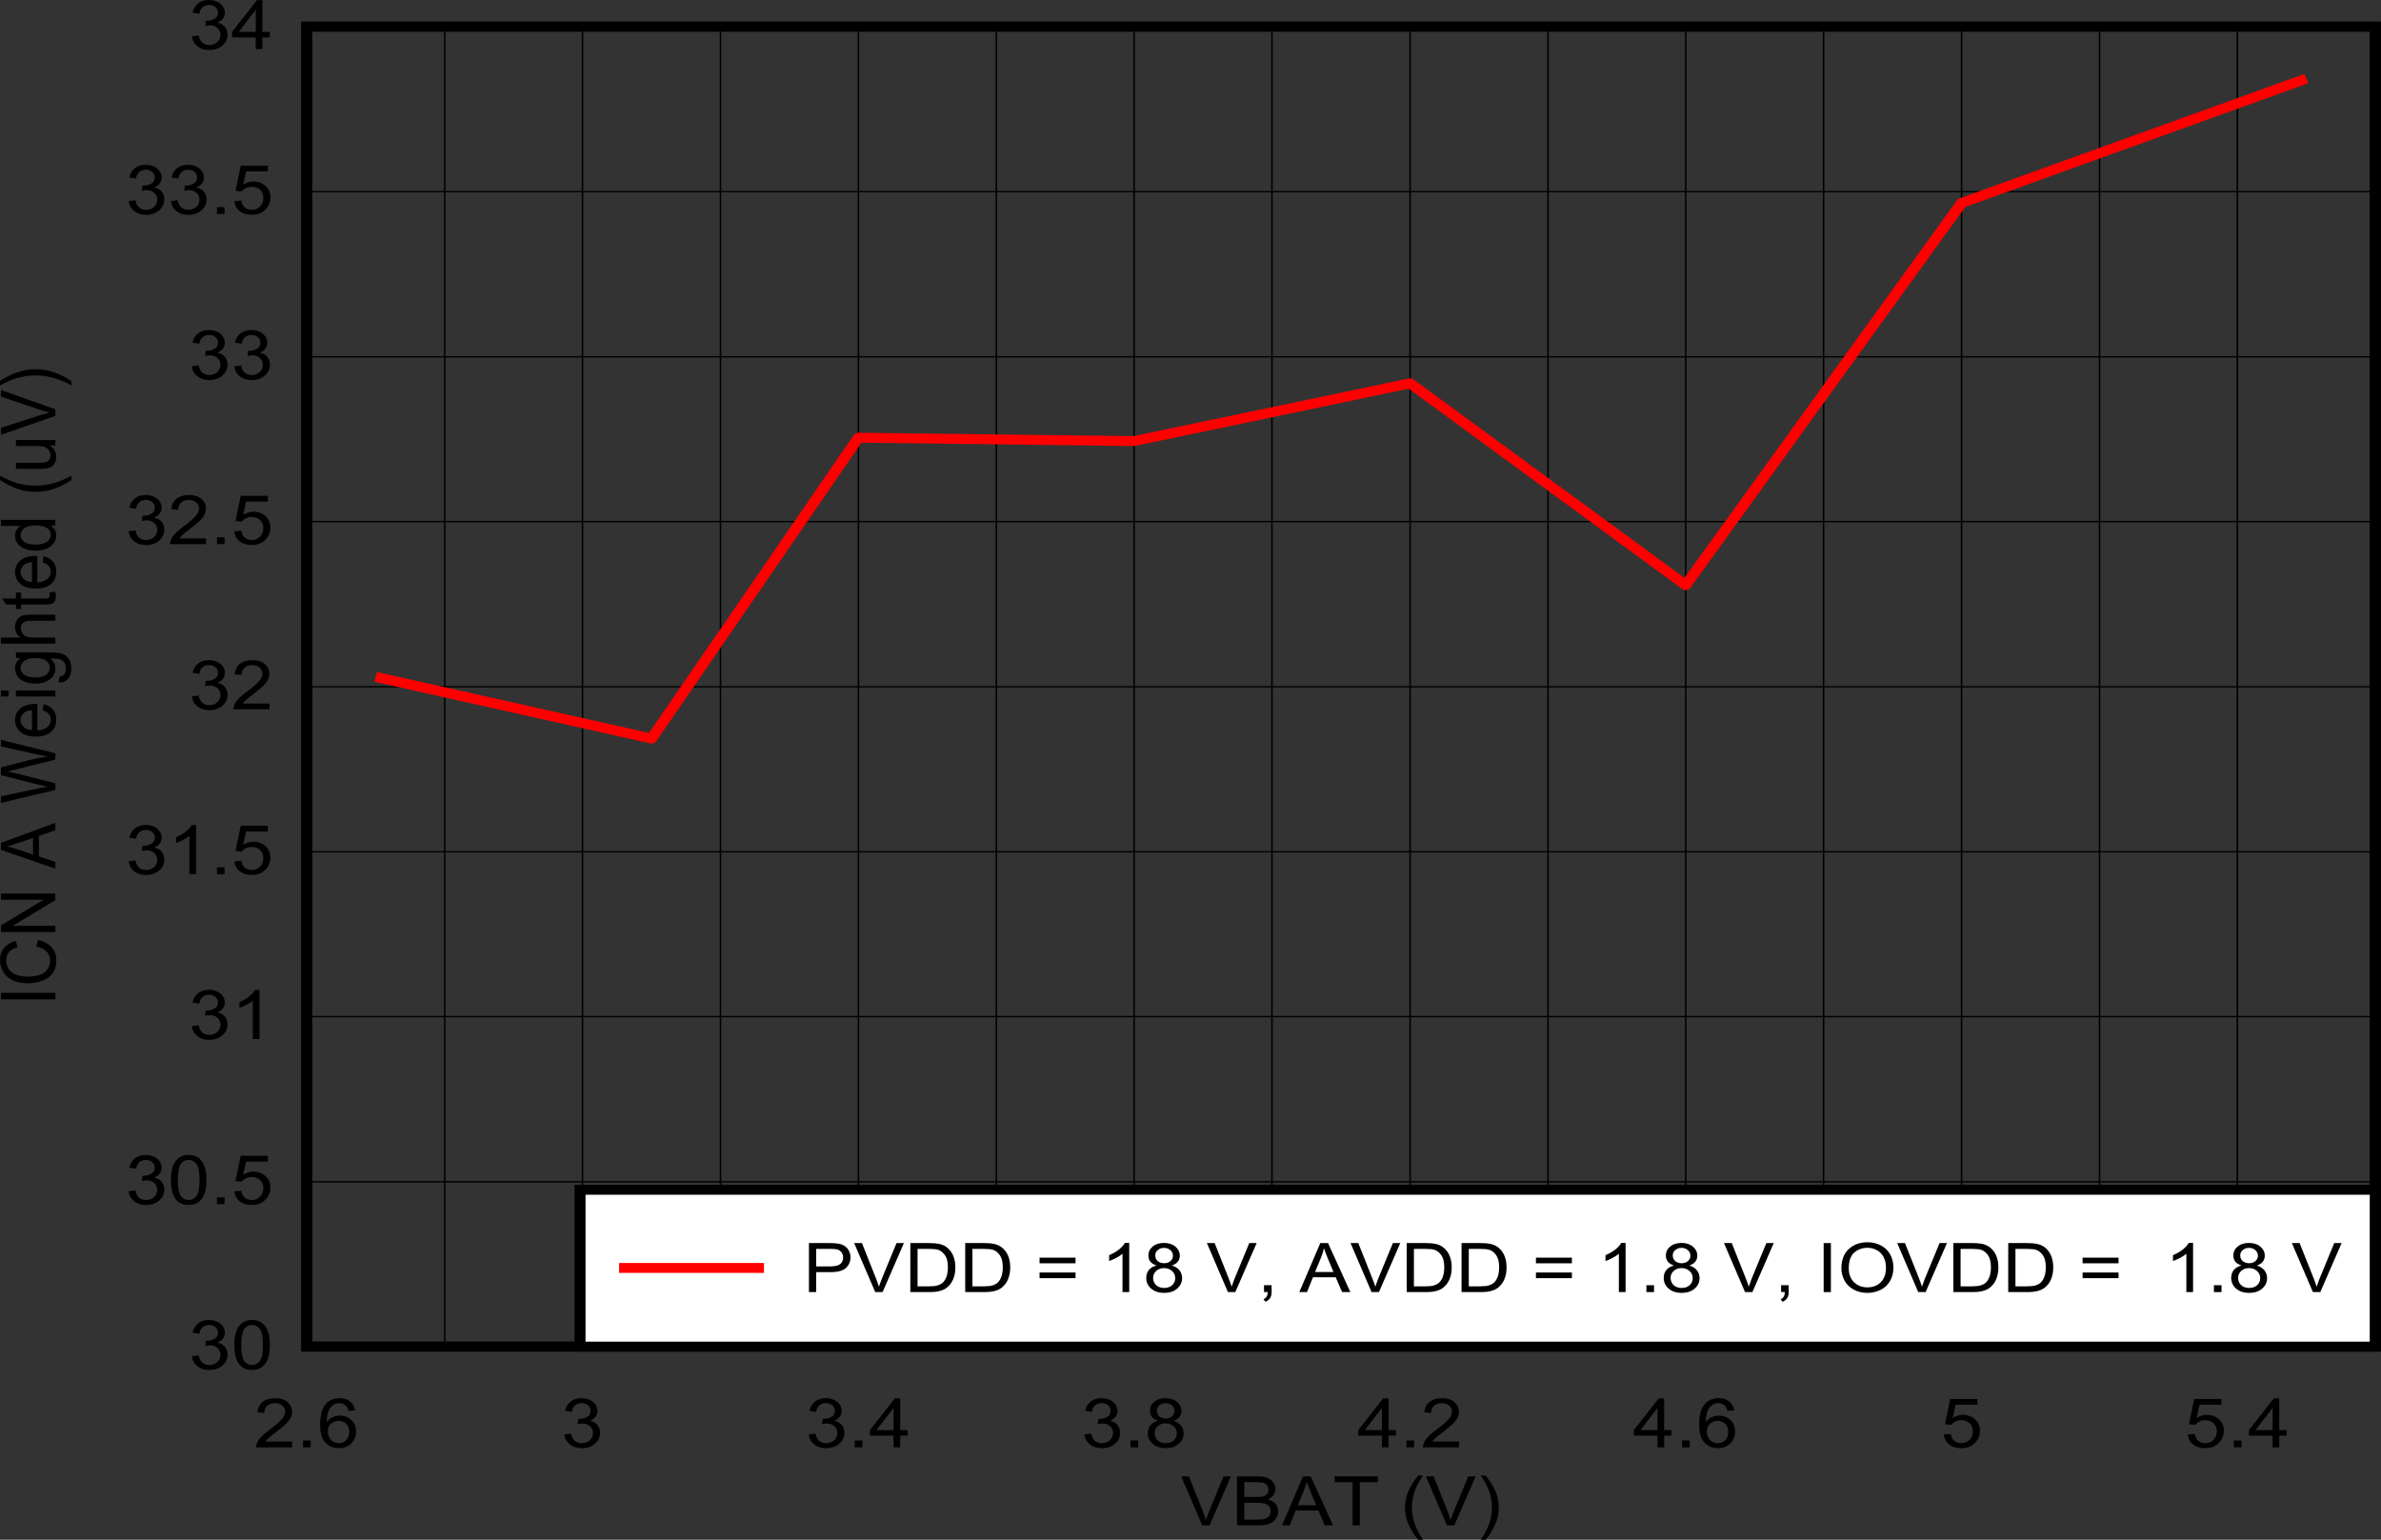 ﻿<?xml version="1.0" encoding="utf-8" standalone="no"?>
<svg xmlns:dc="http://purl.org/dc/elements/1.1/" xmlns:cc="http://creativecommons.org/ns#" xmlns:rdf="http://www.w3.org/1999/02/22-rdf-syntax-ns#" xmlns:svg="http://www.w3.org/2000/svg" xmlns="http://www.w3.org/2000/svg" xmlns:xlink="http://www.w3.org/1999/xlink" xmlns:sodipodi="http://sodipodi.sourceforge.net/DTD/sodipodi-0.dtd" xmlns:inkscape="http://www.inkscape.org/namespaces/inkscape" sodipodi:docname="D041-PV39-8-ClassD-A-weighted-ICNvsVBAT-PWR1-slose75.pdf" id="svg459" version="1.2" viewBox="0 0 504.004 325.937" height="325.937pt" width="504.004pt">
  <rect x="0" y="0" width="504.004" height="325.937" fill="#333333" stroke="none"/>
  <sodipodi:namedview id="namedview461" inkscape:window-height="480" inkscape:window-width="640" inkscape:pageshadow="2" inkscape:pageopacity="0" guidetolerance="10" gridtolerance="10" objecttolerance="10" borderopacity="1" bordercolor="#666666" pagecolor="#ffffff" />
  <defs id="defs124">
    <g id="g122">
      <symbol id="glyph0-0" overflow="visible">
        <path inkscape:connector-curvature="0" id="path2" d="M 2.016,0 V -9.047 H 10.062 V 0 Z m 0.25,-0.219 H 9.812 V -8.828 H 2.266 Z m 0,0" style="stroke:none" />
      </symbol>
      <symbol id="glyph0-1" overflow="visible">
        <path inkscape:connector-curvature="0" id="path5" d="M 4.531,0 0.078,-10.375 H 1.719 l 3,7.531 c 0.238,0.605 0.438,1.176 0.594,1.703 0.184,-0.559 0.395,-1.129 0.625,-1.703 L 9.047,-10.375 h 1.562 L 6.094,0 Z m 0,0" style="stroke:none" />
      </symbol>
      <symbol id="glyph0-2" overflow="visible">
        <path inkscape:connector-curvature="0" id="path8" d="M 1.172,0 V -10.375 H 5.5 c 0.883,0 1.594,0.113 2.125,0.328 0.527,0.211 0.941,0.535 1.234,0.969 0.301,0.43 0.453,0.883 0.453,1.359 0,0.449 -0.137,0.871 -0.406,1.266 -0.262,0.387 -0.664,0.699 -1.203,0.938 C 8.398,-5.328 8.938,-5.008 9.312,-4.562 9.684,-4.125 9.875,-3.602 9.875,-3 c 0,0.48 -0.117,0.93 -0.344,1.344 C 9.301,-1.238 9.02,-0.914 8.688,-0.688 8.352,-0.457 7.93,-0.285 7.422,-0.172 6.922,-0.055 6.305,0 5.578,0 Z m 1.531,-6.016 H 5.188 c 0.676,0 1.16,-0.035 1.453,-0.109 0.395,-0.102 0.688,-0.273 0.875,-0.516 0.195,-0.246 0.297,-0.551 0.297,-0.906 0,-0.34 -0.098,-0.645 -0.281,-0.906 C 7.352,-8.723 7.09,-8.906 6.75,-9 6.414,-9.09 5.832,-9.141 5,-9.141 H 2.703 Z m 0,4.797 h 2.875 c 0.488,0 0.832,-0.016 1.031,-0.047 0.352,-0.059 0.645,-0.156 0.875,-0.281 C 7.723,-1.68 7.914,-1.875 8.062,-2.125 8.215,-2.383 8.297,-2.676 8.297,-3 8.297,-3.383 8.184,-3.719 7.969,-4 7.75,-4.289 7.441,-4.492 7.047,-4.609 6.66,-4.723 6.102,-4.781 5.375,-4.781 H 2.703 Z m 0,0" style="stroke:none" />
      </symbol>
      <symbol id="glyph0-3" overflow="visible">
        <path inkscape:connector-curvature="0" id="path11" d="m -0.031,0 4.438,-10.375 H 6.047 L 10.766,0 h -1.75 l -1.344,-3.141 h -4.812 L 1.594,0 Z m 3.328,-4.25 h 3.906 L 6,-7.125 C 5.633,-7.996 5.363,-8.719 5.188,-9.281 5.039,-8.613 4.832,-7.949 4.562,-7.297 Z m 0,0" style="stroke:none" />
      </symbol>
      <symbol id="glyph0-4" overflow="visible">
        <path inkscape:connector-curvature="0" id="path14" d="M 4.172,0 V -9.141 H 0.375 V -10.375 h 9.141 v 1.234 h -3.812 V 0 Z m 0,0" style="stroke:none" />
      </symbol>
      <symbol id="glyph0-5" overflow="visible">
        <path inkscape:connector-curvature="0" id="path17" d="" style="stroke:none" />
      </symbol>
      <symbol id="glyph0-6" overflow="visible">
        <path inkscape:connector-curvature="0" id="path20" d="M 3.766,3.047 C 2.984,2.16 2.32,1.121 1.781,-0.062 1.238,-1.246 0.969,-2.477 0.969,-3.75 c 0,-1.121 0.203,-2.203 0.609,-3.234 0.465,-1.184 1.195,-2.375 2.188,-3.562 H 4.781 c -0.637,0.98 -1.059,1.684 -1.266,2.109 -0.312,0.648 -0.566,1.324 -0.75,2.031 -0.23,0.887 -0.344,1.773 -0.344,2.656 0,2.273 0.785,4.535 2.359,6.797 z m 0,0" style="stroke:none" />
      </symbol>
      <symbol id="glyph0-7" overflow="visible">
        <path inkscape:connector-curvature="0" id="path23" d="M 1.984,3.047 H 0.969 C 2.539,0.785 3.328,-1.477 3.328,-3.75 c 0,-0.883 -0.117,-1.766 -0.344,-2.641 -0.18,-0.707 -0.43,-1.383 -0.75,-2.031 -0.199,-0.426 -0.621,-1.133 -1.266,-2.125 h 1.016 c 0.988,1.188 1.719,2.379 2.188,3.562 0.402,1.031 0.609,2.113 0.609,3.234 0,1.273 -0.273,2.504 -0.812,3.688 C 3.426,1.121 2.762,2.16 1.984,3.047 Z m 0,0" style="stroke:none" />
      </symbol>
      <symbol id="glyph0-8" overflow="visible">
        <path inkscape:connector-curvature="0" id="path26" d="M 8.109,-1.219 V 0 h -7.625 C 0.473,-0.301 0.531,-0.598 0.656,-0.891 0.84,-1.348 1.148,-1.801 1.578,-2.25 2.004,-2.707 2.625,-3.234 3.438,-3.828 4.684,-4.754 5.531,-5.488 5.969,-6.031 6.402,-6.57 6.625,-7.082 6.625,-7.562 c 0,-0.496 -0.199,-0.922 -0.594,-1.266 -0.398,-0.352 -0.918,-0.531 -1.562,-0.531 -0.688,0 -1.238,0.191 -1.641,0.562 -0.406,0.367 -0.617,0.871 -0.625,1.516 L 0.75,-7.406 c 0.102,-0.977 0.477,-1.723 1.125,-2.234 0.652,-0.508 1.531,-0.766 2.625,-0.766 1.102,0 1.977,0.277 2.625,0.828 0.645,0.555 0.969,1.238 0.969,2.047 0,0.418 -0.102,0.832 -0.297,1.234 -0.188,0.398 -0.504,0.82 -0.938,1.266 -0.438,0.438 -1.164,1.043 -2.172,1.812 -0.855,0.648 -1.402,1.086 -1.641,1.312 -0.242,0.23 -0.441,0.461 -0.594,0.688 z m 0,0" style="stroke:none" />
      </symbol>
      <symbol id="glyph0-9" overflow="visible">
        <path inkscape:connector-curvature="0" id="path29" d="M 1.469,0 V -1.453 H 3.078 V 0 Z m 0,0" style="stroke:none" />
      </symbol>
      <symbol id="glyph0-10" overflow="visible">
        <path inkscape:connector-curvature="0" id="path32" d="m 8,-7.828 -1.406,0.094 C 6.469,-8.23 6.289,-8.594 6.062,-8.812 5.688,-9.176 5.215,-9.359 4.656,-9.359 c -0.461,0 -0.855,0.113 -1.188,0.328 -0.449,0.293 -0.805,0.723 -1.062,1.281 -0.25,0.562 -0.383,1.367 -0.391,2.406 C 2.348,-5.809 2.758,-6.156 3.25,-6.375 c 0.496,-0.227 1.02,-0.344 1.562,-0.344 0.934,0 1.738,0.316 2.406,0.938 0.664,0.617 1,1.426 1,2.422 0,0.648 -0.16,1.254 -0.469,1.812 -0.312,0.555 -0.746,0.98 -1.297,1.281 -0.543,0.289 -1.16,0.438 -1.844,0.438 C 3.43,0.172 2.465,-0.219 1.719,-1 0.977,-1.777 0.609,-3.066 0.609,-4.859 c 0,-1.996 0.41,-3.453 1.234,-4.359 0.715,-0.789 1.68,-1.188 2.891,-1.188 0.902,0 1.645,0.23 2.219,0.688 C 7.535,-9.258 7.883,-8.629 8,-7.828 Z m -5.766,4.469 c 0,0.438 0.102,0.863 0.312,1.266 0.207,0.398 0.492,0.699 0.859,0.906 0.371,0.211 0.766,0.312 1.172,0.312 0.602,0 1.117,-0.211 1.547,-0.641 0.426,-0.434 0.641,-1.023 0.641,-1.766 0,-0.715 -0.215,-1.281 -0.641,-1.688 -0.418,-0.414 -0.949,-0.625 -1.594,-0.625 -0.648,0 -1.195,0.211 -1.641,0.625 -0.438,0.406 -0.656,0.945 -0.656,1.609 z m 0,0" style="stroke:none" />
      </symbol>
      <symbol id="glyph0-11" overflow="visible">
        <path inkscape:connector-curvature="0" id="path35" d="M 0.672,-2.734 2.094,-2.906 c 0.152,0.719 0.426,1.242 0.812,1.562 0.395,0.312 0.875,0.469 1.438,0.469 0.664,0 1.227,-0.203 1.688,-0.609 0.457,-0.414 0.688,-0.93 0.688,-1.547 0,-0.582 -0.215,-1.062 -0.641,-1.438 -0.418,-0.383 -0.957,-0.578 -1.609,-0.578 -0.273,0 -0.605,0.051 -1,0.141 l 0.156,-1.125 c 0.09,0.012 0.164,0.016 0.219,0.016 0.602,0 1.145,-0.141 1.625,-0.422 0.488,-0.277 0.734,-0.719 0.734,-1.312 0,-0.457 -0.18,-0.836 -0.531,-1.141 -0.355,-0.309 -0.809,-0.469 -1.359,-0.469 -0.555,0 -1.012,0.16 -1.375,0.469 C 2.57,-8.586 2.336,-8.121 2.234,-7.5 L 0.812,-7.719 C 0.988,-8.57 1.383,-9.234 2,-9.703 c 0.613,-0.465 1.375,-0.703 2.281,-0.703 0.621,0 1.203,0.121 1.734,0.359 0.527,0.242 0.938,0.574 1.219,1 0.277,0.418 0.422,0.863 0.422,1.328 0,0.449 -0.137,0.863 -0.406,1.234 -0.262,0.367 -0.66,0.66 -1.188,0.875 0.684,0.137 1.219,0.43 1.594,0.875 0.371,0.449 0.562,1.008 0.562,1.672 0,0.906 -0.371,1.68 -1.109,2.312 C 6.379,-0.125 5.457,0.188 4.344,0.188 3.332,0.188 2.488,-0.082 1.812,-0.625 1.145,-1.164 0.762,-1.867 0.672,-2.734 Z m 0,0" style="stroke:none" />
      </symbol>
      <symbol id="glyph0-12" overflow="visible">
        <path inkscape:connector-curvature="0" id="path38" d="m 5.203,0 v -2.484 h -5 V -3.656 L 5.469,-10.375 h 1.141 v 6.719 h 1.562 v 1.172 h -1.562 V 0 Z m 0,-3.656 V -8.328 L 1.594,-3.656 Z m 0,0" style="stroke:none" />
      </symbol>
      <symbol id="glyph0-13" overflow="visible">
        <path inkscape:connector-curvature="0" id="path41" d="M 2.844,-5.625 C 2.258,-5.809 1.82,-6.082 1.531,-6.438 1.25,-6.801 1.109,-7.234 1.109,-7.734 c 0,-0.758 0.301,-1.395 0.906,-1.906 0.602,-0.508 1.406,-0.766 2.406,-0.766 1.008,0 1.816,0.27 2.422,0.797 0.613,0.523 0.922,1.16 0.922,1.906 0,0.48 -0.145,0.902 -0.422,1.266 -0.273,0.355 -0.695,0.629 -1.266,0.812 0.707,0.211 1.242,0.551 1.609,1.016 0.371,0.461 0.562,1.008 0.562,1.641 0,0.887 -0.352,1.633 -1.047,2.234 -0.699,0.605 -1.617,0.906 -2.75,0.906 -1.137,0 -2.055,-0.301 -2.75,-0.906 C 1.004,-1.336 0.656,-2.094 0.656,-3 c 0,-0.676 0.188,-1.238 0.562,-1.688 0.383,-0.457 0.926,-0.77 1.625,-0.938 z M 2.562,-7.781 c 0,0.492 0.172,0.895 0.516,1.203 0.352,0.312 0.812,0.469 1.375,0.469 0.539,0 0.984,-0.148 1.328,-0.453 C 6.133,-6.871 6.312,-7.254 6.312,-7.703 6.312,-8.168 6.129,-8.562 5.766,-8.875 5.41,-9.195 4.965,-9.359 4.438,-9.359 c -0.543,0 -0.992,0.16 -1.344,0.469 C 2.738,-8.586 2.562,-8.215 2.562,-7.781 Z m -0.453,4.797 c 0,0.355 0.094,0.707 0.281,1.047 0.184,0.344 0.469,0.613 0.844,0.797 C 3.617,-0.961 4.031,-0.875 4.469,-0.875 c 0.676,0 1.234,-0.191 1.672,-0.578 0.434,-0.395 0.656,-0.895 0.656,-1.5 0,-0.613 -0.23,-1.117 -0.688,-1.516 -0.449,-0.402 -1.012,-0.609 -1.688,-0.609 -0.668,0 -1.223,0.207 -1.656,0.609 -0.438,0.398 -0.656,0.895 -0.656,1.484 z m 0,0" style="stroke:none" />
      </symbol>
      <symbol id="glyph0-14" overflow="visible">
        <path inkscape:connector-curvature="0" id="path44" d="M 0.672,-2.719 2.156,-2.828 c 0.102,0.648 0.352,1.137 0.75,1.469 C 3.309,-1.035 3.801,-0.875 4.375,-0.875 c 0.676,0 1.25,-0.227 1.719,-0.688 C 6.57,-2.02 6.812,-2.633 6.812,-3.406 6.812,-4.121 6.582,-4.691 6.125,-5.109 5.676,-5.535 5.082,-5.75 4.344,-5.75 3.883,-5.75 3.473,-5.652 3.109,-5.469 2.742,-5.281 2.457,-5.039 2.25,-4.75 L 0.922,-4.906 2.031,-10.234 h 5.734 v 1.219 h -4.594 l -0.625,2.797 C 3.23,-6.652 3.957,-6.875 4.719,-6.875 c 1.008,0 1.859,0.316 2.547,0.938 0.695,0.625 1.047,1.434 1.047,2.422 0,0.938 -0.309,1.754 -0.922,2.438 -0.742,0.836 -1.746,1.25 -3.016,1.25 -1.055,0 -1.914,-0.258 -2.578,-0.781 -0.656,-0.527 -1.035,-1.234 -1.125,-2.109 z m 0,0" style="stroke:none" />
      </symbol>
      <symbol id="glyph0-15" overflow="visible">
        <path inkscape:connector-curvature="0" id="path47" d="m 0.672,-5.109 c 0,-1.227 0.141,-2.211 0.422,-2.953 0.277,-0.746 0.695,-1.328 1.25,-1.734 0.551,-0.402 1.242,-0.609 2.078,-0.609 0.613,0 1.156,0.117 1.625,0.344 0.465,0.219 0.852,0.543 1.156,0.969 0.301,0.418 0.539,0.93 0.719,1.531 0.176,0.605 0.266,1.426 0.266,2.453 0,1.219 -0.145,2.207 -0.422,2.953 -0.281,0.742 -0.699,1.316 -1.25,1.719 -0.555,0.406 -1.254,0.609 -2.094,0.609 -1.105,0 -1.977,-0.352 -2.609,-1.062 -0.762,-0.863 -1.141,-2.27 -1.141,-4.219 z m 1.453,0 c 0,1.699 0.219,2.832 0.656,3.391 0.445,0.562 0.992,0.844 1.641,0.844 0.652,0 1.203,-0.281 1.641,-0.844 0.445,-0.559 0.672,-1.691 0.672,-3.391 0,-1.707 -0.227,-2.844 -0.672,-3.406 -0.438,-0.559 -0.992,-0.844 -1.656,-0.844 -0.648,0 -1.164,0.254 -1.547,0.75 -0.492,0.625 -0.734,1.793 -0.734,3.5 z m 0,0" style="stroke:none" />
      </symbol>
      <symbol id="glyph0-16" overflow="visible">
        <path inkscape:connector-curvature="0" id="path50" d="M 6,0 H 4.578 v -8.109 c -0.336,0.293 -0.785,0.586 -1.344,0.875 C 2.68,-6.941 2.184,-6.723 1.75,-6.578 V -7.812 c 0.789,-0.332 1.484,-0.734 2.078,-1.203 0.59,-0.477 1.008,-0.941 1.25,-1.391 H 6 Z m 0,0" style="stroke:none" />
      </symbol>
      <symbol id="glyph0-17" overflow="visible">
        <path inkscape:connector-curvature="0" id="path53" d="M 1.234,0 V -10.375 H 5.594 c 0.758,0 1.344,0.039 1.75,0.109 0.559,0.086 1.031,0.246 1.406,0.484 0.383,0.242 0.691,0.574 0.922,1 0.238,0.43 0.359,0.898 0.359,1.406 0,0.887 -0.316,1.637 -0.938,2.25 -0.617,0.605 -1.742,0.906 -3.375,0.906 H 2.766 V 0 Z m 1.531,-5.438 H 5.75 c 0.977,0 1.676,-0.16 2.094,-0.484 0.414,-0.332 0.625,-0.801 0.625,-1.406 0,-0.434 -0.129,-0.805 -0.375,-1.109 C 7.852,-8.746 7.535,-8.953 7.141,-9.047 6.879,-9.105 6.402,-9.141 5.719,-9.141 H 2.766 Z m 0,0" style="stroke:none" />
      </symbol>
      <symbol id="glyph0-18" overflow="visible">
        <path inkscape:connector-curvature="0" id="path56" d="m 1.234,0 v -10.375 h 3.969 c 0.895,0 1.582,0.055 2.062,0.156 0.652,0.137 1.219,0.383 1.688,0.734 0.602,0.469 1.055,1.066 1.359,1.781 0.301,0.719 0.453,1.543 0.453,2.469 0,0.781 -0.105,1.48 -0.312,2.094 -0.199,0.605 -0.461,1.105 -0.781,1.5 C 9.348,-1.242 8.996,-0.93 8.625,-0.703 8.25,-0.473 7.789,-0.293 7.25,-0.172 6.707,-0.055 6.09,0 5.406,0 Z m 1.531,-1.219 H 5.219 c 0.758,0 1.352,-0.062 1.781,-0.188 0.434,-0.133 0.785,-0.316 1.047,-0.547 0.363,-0.32 0.645,-0.758 0.844,-1.312 0.195,-0.551 0.297,-1.219 0.297,-2 0,-1.082 -0.199,-1.914 -0.594,-2.5 C 8.195,-8.348 7.715,-8.738 7.156,-8.938 6.75,-9.07 6.09,-9.141 5.188,-9.141 H 2.766 Z m 0,0" style="stroke:none" />
      </symbol>
      <symbol id="glyph0-19" overflow="visible">
        <path inkscape:connector-curvature="0" id="path59" d="M 8.5,-6.094 H 0.891 v -1.188 H 8.5 Z m 0,3.141 H 0.891 v -1.188 H 8.5 Z m 0,0" style="stroke:none" />
      </symbol>
      <symbol id="glyph0-20" overflow="visible">
        <path inkscape:connector-curvature="0" id="path62" d="M 1.438,0 V -1.453 H 3.047 V 0 c 0,0.527 -0.113,0.957 -0.328,1.281 C 2.508,1.613 2.18,1.867 1.734,2.047 L 1.328,1.5 C 1.629,1.383 1.848,1.211 1.984,0.984 2.129,0.754 2.211,0.426 2.234,0 Z m 0,0" style="stroke:none" />
      </symbol>
      <symbol id="glyph0-21" overflow="visible">
        <path inkscape:connector-curvature="0" id="path65" d="M 1.5,0 V -10.375 H 3.031 V 0 Z m 0,0" style="stroke:none" />
      </symbol>
      <symbol id="glyph0-22" overflow="visible">
        <path inkscape:connector-curvature="0" id="path68" d="m 0.781,-5.047 c 0,-1.715 0.508,-3.062 1.531,-4.031 1.027,-0.977 2.359,-1.469 3.984,-1.469 1.059,0 2.02,0.23 2.875,0.688 0.852,0.449 1.504,1.086 1.953,1.906 0.445,0.824 0.672,1.754 0.672,2.781 0,1.055 -0.242,1.996 -0.719,2.828 -0.469,0.824 -1.137,1.449 -2,1.875 C 8.211,-0.039 7.277,0.172 6.281,0.172 5.195,0.172 4.227,-0.062 3.375,-0.531 2.52,-0.996 1.871,-1.641 1.438,-2.453 1,-3.273 0.781,-4.141 0.781,-5.047 Z m 1.562,0.016 c 0,1.25 0.375,2.238 1.125,2.953 C 4.215,-1.359 5.156,-1 6.281,-1 7.426,-1 8.367,-1.359 9.109,-2.078 9.848,-2.805 10.219,-3.836 10.219,-5.172 10.219,-6.012 10.055,-6.75 9.734,-7.375 9.422,-8.008 8.957,-8.5 8.344,-8.844 7.738,-9.195 7.055,-9.375 6.297,-9.375 c -1.074,0 -2.004,0.336 -2.781,1 -0.781,0.668 -1.172,1.785 -1.172,3.344 z m 0,0" style="stroke:none" />
      </symbol>
      <symbol id="glyph1-0" overflow="visible">
        <path inkscape:connector-curvature="0" id="path71" d="M 0,-1.812 H -10.062 V -9.047 H 0 Z m -0.25,-0.219 v -6.797 h -9.562 v 6.797 z m 0,0" style="stroke:none" />
      </symbol>
      <symbol id="glyph1-1" overflow="visible">
        <path inkscape:connector-curvature="0" id="path74" d="m 0,-1.344 h -11.516 v -1.375 H 0 Z m 0,0" style="stroke:none" />
      </symbol>
      <symbol id="glyph1-2" overflow="visible">
        <path inkscape:connector-curvature="0" id="path77" d="m -4.047,-8.516 0.391,-1.375 c 1.25,0.293 2.211,0.816 2.875,1.562 0.656,0.742 0.984,1.652 0.984,2.734 0,1.117 -0.25,2.027 -0.75,2.734 -0.508,0.699 -1.242,1.23 -2.203,1.594 -0.965,0.367 -2,0.547 -3.094,0.547 -1.195,0 -2.242,-0.203 -3.141,-0.609 -0.895,-0.414 -1.57,-1.004 -2.031,-1.766 -0.465,-0.77 -0.703,-1.609 -0.703,-2.516 0,-1.039 0.301,-1.914 0.891,-2.625 0.586,-0.707 1.41,-1.195 2.469,-1.469 L -8,-8.359 c -0.84,0.242 -1.453,0.59 -1.828,1.047 -0.383,0.461 -0.578,1.035 -0.578,1.719 0,0.805 0.215,1.477 0.641,2.016 0.418,0.531 0.988,0.91 1.703,1.125 0.711,0.211 1.445,0.312 2.203,0.312 0.98,0 1.84,-0.125 2.578,-0.375 0.73,-0.258 1.277,-0.66 1.641,-1.203 0.355,-0.539 0.531,-1.129 0.531,-1.766 0,-0.77 -0.242,-1.422 -0.734,-1.953 -0.488,-0.527 -1.223,-0.891 -2.203,-1.078 z m 0,0" style="stroke:none" />
      </symbol>
      <symbol id="glyph1-3" overflow="visible">
        <path inkscape:connector-curvature="0" id="path80" d="m 0,-1.109 h -11.516 v -1.406 l 9.047,-5.438 h -9.047 v -1.312 H 0 v 1.406 l -9.047,5.438 H 0 Z m 0,0" style="stroke:none" />
      </symbol>
      <symbol id="glyph1-4" overflow="visible">
        <path inkscape:connector-curvature="0" id="path83" d="" style="stroke:none" />
      </symbol>
      <symbol id="glyph1-5" overflow="visible">
        <path inkscape:connector-curvature="0" id="path86" d="m 0,0.016 -11.516,-3.969 V -5.438 L 0,-9.688 v 1.562 l -3.484,1.219 v 4.328 L 0,-1.438 Z M -4.734,-2.969 v -3.516 l -3.188,1.078 c -0.965,0.336 -1.766,0.582 -2.391,0.734 0.742,0.137 1.477,0.324 2.203,0.562 z m 0,0" style="stroke:none" />
      </symbol>
      <symbol id="glyph1-6" overflow="visible">
        <path inkscape:connector-curvature="0" id="path89" d="m 0,-2.922 -11.516,2.75 v -1.406 L -3.969,-3.156 c 0.793,-0.176 1.582,-0.32 2.359,-0.438 -1.227,-0.27 -1.938,-0.426 -2.125,-0.469 l -7.781,-1.984 V -7.688 l 5.828,-1.5 c 1.449,-0.363 2.809,-0.629 4.078,-0.797 C -2.336,-10.117 -3.176,-10.289 -4.125,-10.5 l -7.391,-1.625 v -1.391 L 0,-10.672 v 1.328 l -8.781,2.188 c -0.727,0.188 -1.176,0.301 -1.344,0.328 0.531,0.105 0.98,0.207 1.344,0.297 L 0,-4.328 Z m 0,0" style="stroke:none" />
      </symbol>
      <symbol id="glyph1-7" overflow="visible">
        <path inkscape:connector-curvature="0" id="path92" d="M -2.688,-6.094 -2.5,-7.406 c 0.855,0.211 1.52,0.598 1.984,1.156 0.469,0.555 0.703,1.27 0.703,2.141 0,1.094 -0.375,1.965 -1.125,2.609 -0.746,0.648 -1.805,0.969 -3.172,0.969 -1.395,0 -2.477,-0.32 -3.25,-0.969 -0.777,-0.652 -1.172,-1.5 -1.172,-2.531 0,-1.008 0.383,-1.832 1.141,-2.469 0.762,-0.633 1.832,-0.953 3.203,-0.953 0.086,0 0.211,0 0.375,0 v 5.609 c 0.918,-0.051 1.621,-0.285 2.109,-0.703 0.492,-0.414 0.734,-0.938 0.734,-1.562 0,-0.465 -0.133,-0.867 -0.406,-1.203 -0.277,-0.332 -0.719,-0.594 -1.312,-0.781 z m -2.281,4.172 v -4.188 C -5.676,-6.055 -6.203,-5.895 -6.547,-5.625 -7.098,-5.219 -7.375,-4.691 -7.375,-4.047 c 0,0.586 0.223,1.074 0.656,1.469 0.438,0.398 1.023,0.617 1.75,0.656 z m 0,0" style="stroke:none" />
      </symbol>
      <symbol id="glyph1-8" overflow="visible">
        <path inkscape:connector-curvature="0" id="path95" d="m -9.891,-0.969 h -1.625 v -1.266 h 1.625 z M 0,-0.969 H -8.344 V -2.234 H 0 Z m 0,0" style="stroke:none" />
      </symbol>
      <symbol id="glyph1-9" overflow="visible">
        <path inkscape:connector-curvature="0" id="path98" d="m 0.688,-0.719 0.203,-1.234 c 0.426,-0.051 0.738,-0.195 0.938,-0.438 C 2.086,-2.699 2.219,-3.133 2.219,-3.688 2.219,-4.27 2.086,-4.723 1.828,-5.047 1.566,-5.367 1.195,-5.586 0.719,-5.703 0.438,-5.762 -0.164,-5.797 -1.094,-5.797 -0.363,-5.234 0,-4.539 0,-3.719 0,-2.688 -0.41,-1.883 -1.234,-1.312 -2.066,-0.75 -3.062,-0.469 -4.219,-0.469 c -0.801,0 -1.535,-0.129 -2.203,-0.391 -0.676,-0.258 -1.195,-0.633 -1.562,-1.125 -0.363,-0.488 -0.547,-1.066 -0.547,-1.734 0,-0.883 0.398,-1.613 1.188,-2.188 h -1 v -1.188 H -1.125 c 1.289,0 2.207,0.121 2.75,0.359 0.539,0.242 0.969,0.621 1.281,1.141 0.32,0.512 0.484,1.148 0.484,1.906 0,0.898 -0.227,1.621 -0.672,2.172 -0.449,0.555 -1.129,0.82 -2.031,0.797 z m -5.016,-1.062 c 1.105,0 1.91,-0.191 2.406,-0.578 0.5,-0.395 0.75,-0.883 0.75,-1.469 0,-0.582 -0.25,-1.07 -0.75,-1.469 -0.496,-0.395 -1.285,-0.594 -2.359,-0.594 -1.02,0 -1.785,0.207 -2.297,0.609 -0.52,0.406 -0.781,0.898 -0.781,1.469 0,0.562 0.258,1.043 0.766,1.438 0.512,0.398 1.27,0.594 2.266,0.594 z m 0,0" style="stroke:none" />
      </symbol>
      <symbol id="glyph1-10" overflow="visible">
        <path inkscape:connector-curvature="0" id="path101" d="m 0,-0.953 h -11.516 v -1.281 h 4.125 c -0.758,-0.59 -1.141,-1.344 -1.141,-2.25 0,-0.551 0.129,-1.031 0.375,-1.438 0.242,-0.414 0.574,-0.711 1,-0.891 0.43,-0.176 1.055,-0.266 1.875,-0.266 H 0 v 1.281 h -5.281 c -0.707,0 -1.223,0.145 -1.547,0.422 -0.32,0.273 -0.484,0.66 -0.484,1.156 0,0.375 0.113,0.73 0.328,1.062 0.219,0.336 0.52,0.574 0.891,0.719 0.367,0.137 0.879,0.203 1.531,0.203 H 0 Z m 0,0" style="stroke:none" />
      </symbol>
      <symbol id="glyph1-11" overflow="visible">
        <path inkscape:connector-curvature="0" id="path104" d="m -1.266,-3.734 1.25,-0.188 c 0.082,0.367 0.125,0.691 0.125,0.969 0,0.461 -0.082,0.82 -0.234,1.078 -0.164,0.25 -0.379,0.43 -0.641,0.531 C -1.035,-1.238 -1.594,-1.188 -2.438,-1.188 H -7.25 V -0.25 h -1.094 v -0.938 h -2.062 l -0.859,-1.266 h 2.922 v -1.281 H -7.25 v 1.281 h 4.891 c 0.398,0 0.652,-0.02 0.766,-0.062 0.117,-0.051 0.211,-0.125 0.281,-0.219 0.074,-0.102 0.109,-0.25 0.109,-0.438 0,-0.145 -0.02,-0.332 -0.062,-0.562 z m 0,0" style="stroke:none" />
      </symbol>
      <symbol id="glyph1-12" overflow="visible">
        <path inkscape:connector-curvature="0" id="path107" d="m 0,-5.828 h -1.047 c 0.824,0.48 1.234,1.18 1.234,2.094 0,0.605 -0.184,1.16 -0.547,1.656 -0.363,0.5 -0.875,0.895 -1.531,1.172 C -2.555,-0.633 -3.316,-0.5 -4.172,-0.5 -5.004,-0.5 -5.758,-0.625 -6.438,-0.875 -7.113,-1.121 -7.629,-1.5 -7.984,-2 -8.348,-2.496 -8.531,-3.055 -8.531,-3.672 c 0,-0.445 0.113,-0.848 0.328,-1.203 0.211,-0.352 0.48,-0.645 0.812,-0.875 h -4.125 V -7.016 H 0 Z m -4.172,4.031 c 1.074,0 1.879,-0.203 2.406,-0.609 0.531,-0.402 0.797,-0.883 0.797,-1.438 0,-0.559 -0.25,-1.035 -0.75,-1.422 -0.508,-0.383 -1.285,-0.578 -2.328,-0.578 -1.145,0 -1.984,0.199 -2.516,0.594 -0.527,0.398 -0.797,0.883 -0.797,1.453 0,0.574 0.258,1.055 0.766,1.438 0.512,0.375 1.32,0.562 2.422,0.562 z m 0,0" style="stroke:none" />
      </symbol>
      <symbol id="glyph1-13" overflow="visible">
        <path inkscape:connector-curvature="0" id="path110" d="M 3.391,-3.391 C 2.398,-2.68 1.246,-2.082 -0.062,-1.594 -1.383,-1.113 -2.754,-0.875 -4.172,-0.875 c -1.246,0 -2.441,-0.18 -3.578,-0.547 -1.332,-0.426 -2.656,-1.082 -3.969,-1.969 v -0.906 c 1.094,0.574 1.879,0.949 2.344,1.125 0.719,0.293 1.473,0.523 2.25,0.688 0.98,0.199 1.965,0.297 2.953,0.297 2.523,0 5.039,-0.703 7.562,-2.109 z m 0,0" style="stroke:none" />
      </symbol>
      <symbol id="glyph1-14" overflow="visible">
        <path inkscape:connector-curvature="0" id="path113" d="m 0,-5.875 h -1.219 c 0.938,0.586 1.406,1.379 1.406,2.375 0,0.449 -0.098,0.867 -0.281,1.25 -0.184,0.387 -0.422,0.676 -0.703,0.859 -0.289,0.18 -0.645,0.309 -1.062,0.391 -0.27,0.055 -0.707,0.078 -1.312,0.078 H -8.344 v -1.281 h 4.625 c 0.742,0 1.242,-0.023 1.5,-0.078 0.367,-0.07 0.66,-0.238 0.875,-0.5 0.211,-0.258 0.312,-0.582 0.312,-0.969 0,-0.383 -0.109,-0.742 -0.328,-1.078 C -1.574,-5.16 -1.875,-5.395 -2.25,-5.531 -2.621,-5.676 -3.164,-5.75 -3.875,-5.75 H -8.344 V -7.016 H 0 Z m 0,0" style="stroke:none" />
      </symbol>
      <symbol id="glyph1-15" overflow="visible">
        <path inkscape:connector-curvature="0" id="path116" d="M 0,-4.078 -11.516,-0.062 V -1.547 L -3.156,-4.25 c 0.68,-0.207 1.309,-0.383 1.891,-0.531 -0.621,-0.164 -1.254,-0.352 -1.891,-0.562 l -8.359,-2.797 v -1.406 L 0,-5.484 Z m 0,0" style="stroke:none" />
      </symbol>
      <symbol id="glyph1-16" overflow="visible">
        <path inkscape:connector-curvature="0" id="path119" d="M 3.391,-1.797 V -0.875 c -2.523,-1.402 -5.039,-2.109 -7.562,-2.109 -0.977,0 -1.953,0.102 -2.922,0.297 -0.789,0.156 -1.547,0.383 -2.266,0.672 -0.465,0.188 -1.254,0.57 -2.359,1.141 v -0.922 c 1.312,-0.883 2.637,-1.535 3.969,-1.953 1.137,-0.363 2.332,-0.547 3.578,-0.547 1.418,0 2.789,0.246 4.109,0.734 1.309,0.48 2.461,1.07 3.453,1.766 z m 0,0" style="stroke:none" />
      </symbol>
    </g>
  </defs>
  <g transform="translate(-61.685,-72.32)" id="surface1">
    <g id="g138" style="fill:#000000;fill-opacity:1">
      <use height="100%" width="100%" id="use126" y="395.211" x="311.633" xlink:href="#glyph0-1" />
      <use height="100%" width="100%" id="use128" y="395.211" x="322.363" xlink:href="#glyph0-2" />
      <use height="100%" width="100%" id="use130" y="395.211" x="333.094" xlink:href="#glyph0-3" />
      <use height="100%" width="100%" id="use132" y="395.211" x="343.824" xlink:href="#glyph0-4" />
      <use height="100%" width="100%" id="use134" y="395.211" x="353.653" xlink:href="#glyph0-5" />
      <use height="100%" width="100%" id="use136" y="395.211" x="358.126" xlink:href="#glyph0-6" />
    </g>
    <g id="g144" style="fill:#000000;fill-opacity:1">
      <use height="100%" width="100%" id="use140" y="395.211" x="363.435" xlink:href="#glyph0-1" />
      <use height="100%" width="100%" id="use142" y="395.211" x="374.165" xlink:href="#glyph0-7" />
    </g>
    <g id="g154" style="fill:#000000;fill-opacity:1">
      <use height="100%" width="100%" id="use146" y="285.213" x="73.404" xlink:href="#glyph1-1" />
      <use height="100%" width="100%" id="use148" y="281.186" x="73.404" xlink:href="#glyph1-2" />
      <use height="100%" width="100%" id="use150" y="270.727" x="73.404" xlink:href="#glyph1-3" />
      <use height="100%" width="100%" id="use152" y="260.269" x="73.404" xlink:href="#glyph1-4" />
    </g>
    <g id="g160" style="fill:#000000;fill-opacity:1">
      <use height="100%" width="100%" id="use156" y="256.184" x="73.404" xlink:href="#glyph1-5" />
      <use height="100%" width="100%" id="use158" y="246.522" x="73.404" xlink:href="#glyph1-4" />
    </g>
    <g id="g170" style="fill:#000000;fill-opacity:1">
      <use height="100%" width="100%" id="use162" y="242.451" x="73.404" xlink:href="#glyph1-6" />
      <use height="100%" width="100%" id="use164" y="228.777" x="73.404" xlink:href="#glyph1-7" />
      <use height="100%" width="100%" id="use166" y="220.723" x="73.404" xlink:href="#glyph1-8" />
      <use height="100%" width="100%" id="use168" y="217.507" x="73.404" xlink:href="#glyph1-9" />
    </g>
    <g id="g190" style="fill:#000000;fill-opacity:1">
      <use height="100%" width="100%" id="use172" y="209.526" x="73.404" xlink:href="#glyph1-10" />
      <use height="100%" width="100%" id="use174" y="201.472" x="73.404" xlink:href="#glyph1-11" />
      <use height="100%" width="100%" id="use176" y="197.445" x="73.404" xlink:href="#glyph1-7" />
      <use height="100%" width="100%" id="use178" y="189.39" x="73.404" xlink:href="#glyph1-12" />
      <use height="100%" width="100%" id="use180" y="181.336" x="73.404" xlink:href="#glyph1-4" />
      <use height="100%" width="100%" id="use182" y="177.309" x="73.404" xlink:href="#glyph1-13" />
      <use height="100%" width="100%" id="use184" y="172.486" x="73.404" xlink:href="#glyph1-14" />
      <use height="100%" width="100%" id="use186" y="164.432" x="73.404" xlink:href="#glyph1-15" />
      <use height="100%" width="100%" id="use188" y="154.77" x="73.404" xlink:href="#glyph1-16" />
    </g>
    <path inkscape:connector-curvature="0" id="path192" transform="matrix(2.291,5.77028e-8,-2.00182e-8,-2.063,51.49,403.72)" d="m 32.795,22.466 191.12,5e-6 v 135.44 l -191.12,-1e-5 z m 0,0" style="fill:none;stroke:#000000;stroke-width:1.017;stroke-linecap:round;stroke-linejoin:miter;stroke-miterlimit:10;stroke-opacity:1" />
    <g id="g200" style="fill:#000000;fill-opacity:1">
      <use height="100%" width="100%" id="use194" y="378.695" x="115.426" xlink:href="#glyph0-8" />
      <use height="100%" width="100%" id="use196" y="378.695" x="124.371" xlink:href="#glyph0-9" />
      <use height="100%" width="100%" id="use198" y="378.695" x="128.843" xlink:href="#glyph0-10" />
    </g>
    <path inkscape:connector-curvature="0" id="path202" transform="matrix(2.291,5.77028e-8,-2.00182e-8,-2.063,51.49,403.72)" d="m 45.54,157.91 -1e-6,-135.476" style="fill:none;stroke:#000000;stroke-width:0.14;stroke-linecap:butt;stroke-linejoin:round;stroke-miterlimit:10;stroke-opacity:1" />
    <path inkscape:connector-curvature="0" id="path204" transform="matrix(2.291,5.77028e-8,-2.00182e-8,-2.063,51.49,403.72)" d="m 58.271,157.91 -1e-6,-135.476" style="fill:none;stroke:#000000;stroke-width:0.14;stroke-linecap:butt;stroke-linejoin:round;stroke-miterlimit:10;stroke-opacity:1" />
    <g id="g208" style="fill:#000000;fill-opacity:1">
      <use height="100%" width="100%" id="use206" y="378.695" x="180.492" xlink:href="#glyph0-11" />
    </g>
    <path inkscape:connector-curvature="0" id="path210" transform="matrix(2.291,5.77028e-8,-2.00182e-8,-2.063,51.49,403.72)" d="m 71.018,157.91 -10e-7,-135.476" style="fill:none;stroke:#000000;stroke-width:0.14;stroke-linecap:butt;stroke-linejoin:round;stroke-miterlimit:10;stroke-opacity:1" />
    <path inkscape:connector-curvature="0" id="path212" transform="matrix(2.291,5.77028e-8,-2.00182e-8,-2.063,51.49,403.72)" d="m 83.766,157.91 -10e-7,-135.476" style="fill:none;stroke:#000000;stroke-width:0.14;stroke-linecap:butt;stroke-linejoin:round;stroke-miterlimit:10;stroke-opacity:1" />
    <g id="g220" style="fill:#000000;fill-opacity:1">
      <use height="100%" width="100%" id="use214" y="378.695" x="232.211" xlink:href="#glyph0-11" />
      <use height="100%" width="100%" id="use216" y="378.695" x="241.155" xlink:href="#glyph0-9" />
      <use height="100%" width="100%" id="use218" y="378.695" x="245.628" xlink:href="#glyph0-12" />
    </g>
    <path inkscape:connector-curvature="0" id="path222" transform="matrix(2.291,5.77028e-8,-2.00182e-8,-2.063,51.49,403.72)" d="m 96.511,157.91 -10e-7,-135.476" style="fill:none;stroke:#000000;stroke-width:0.14;stroke-linecap:butt;stroke-linejoin:round;stroke-miterlimit:10;stroke-opacity:1" />
    <path inkscape:connector-curvature="0" id="path224" transform="matrix(2.291,5.77028e-8,-2.00182e-8,-2.063,51.49,403.72)" d="M 109.23,157.91 V 22.434" style="fill:none;stroke:#000000;stroke-width:0.14;stroke-linecap:butt;stroke-linejoin:round;stroke-miterlimit:10;stroke-opacity:1" />
    <g id="g232" style="fill:#000000;fill-opacity:1">
      <use height="100%" width="100%" id="use226" y="378.695" x="290.577" xlink:href="#glyph0-11" />
      <use height="100%" width="100%" id="use228" y="378.695" x="299.522" xlink:href="#glyph0-9" />
      <use height="100%" width="100%" id="use230" y="378.695" x="303.994" xlink:href="#glyph0-13" />
    </g>
    <path inkscape:connector-curvature="0" id="path234" transform="matrix(2.291,5.77028e-8,-2.00182e-8,-2.063,51.49,403.72)" d="m 121.971,157.91 -1e-5,-135.476" style="fill:none;stroke:#000000;stroke-width:0.14;stroke-linecap:butt;stroke-linejoin:round;stroke-miterlimit:10;stroke-opacity:1" />
    <path inkscape:connector-curvature="0" id="path236" transform="matrix(2.291,5.77028e-8,-2.00182e-8,-2.063,51.49,403.72)" d="M 134.74,157.91 V 22.434" style="fill:none;stroke:#000000;stroke-width:0.14;stroke-linecap:butt;stroke-linejoin:round;stroke-miterlimit:10;stroke-opacity:1" />
    <g id="g244" style="fill:#000000;fill-opacity:1">
      <use height="100%" width="100%" id="use238" y="378.695" x="349.003" xlink:href="#glyph0-12" />
      <use height="100%" width="100%" id="use240" y="378.695" x="357.947" xlink:href="#glyph0-9" />
      <use height="100%" width="100%" id="use242" y="378.695" x="362.419" xlink:href="#glyph0-8" />
    </g>
    <path inkscape:connector-curvature="0" id="path246" transform="matrix(2.291,5.77028e-8,-2.00182e-8,-2.063,51.49,403.72)" d="M 147.479,157.91 V 22.434" style="fill:none;stroke:#000000;stroke-width:0.14;stroke-linecap:butt;stroke-linejoin:round;stroke-miterlimit:10;stroke-opacity:1" />
    <path inkscape:connector-curvature="0" id="path248" transform="matrix(2.291,5.77028e-8,-2.00182e-8,-2.063,51.49,403.72)" d="m 160.199,157.91 -10e-6,-135.476" style="fill:none;stroke:#000000;stroke-width:0.14;stroke-linecap:butt;stroke-linejoin:round;stroke-miterlimit:10;stroke-opacity:1" />
    <g id="g256" style="fill:#000000;fill-opacity:1">
      <use height="100%" width="100%" id="use250" y="378.695" x="407.337" xlink:href="#glyph0-12" />
      <use height="100%" width="100%" id="use252" y="378.695" x="416.281" xlink:href="#glyph0-9" />
      <use height="100%" width="100%" id="use254" y="378.695" x="420.753" xlink:href="#glyph0-10" />
    </g>
    <path inkscape:connector-curvature="0" id="path258" transform="matrix(2.291,5.77028e-8,-2.00182e-8,-2.063,51.49,403.72)" d="M 172.94,157.91 V 22.434" style="fill:none;stroke:#000000;stroke-width:0.14;stroke-linecap:butt;stroke-linejoin:round;stroke-miterlimit:10;stroke-opacity:1" />
    <path inkscape:connector-curvature="0" id="path260" transform="matrix(2.291,5.77028e-8,-2.00182e-8,-2.063,51.49,403.72)" d="m 185.689,157.91 -1e-5,-135.476" style="fill:none;stroke:#000000;stroke-width:0.14;stroke-linecap:butt;stroke-linejoin:round;stroke-miterlimit:10;stroke-opacity:1" />
    <g id="g264" style="fill:#000000;fill-opacity:1">
      <use height="100%" width="100%" id="use262" y="378.695" x="472.475" xlink:href="#glyph0-14" />
    </g>
    <path inkscape:connector-curvature="0" id="path266" transform="matrix(2.291,5.77028e-8,-2.00182e-8,-2.063,51.49,403.72)" d="M 198.44,157.91 V 22.434" style="fill:none;stroke:#000000;stroke-width:0.14;stroke-linecap:butt;stroke-linejoin:round;stroke-miterlimit:10;stroke-opacity:1" />
    <path inkscape:connector-curvature="0" id="path268" transform="matrix(2.291,5.77028e-8,-2.00182e-8,-2.063,51.49,403.72)" d="M 211.171,157.91 V 22.434" style="fill:none;stroke:#000000;stroke-width:0.14;stroke-linecap:butt;stroke-linejoin:round;stroke-miterlimit:10;stroke-opacity:1" />
    <g id="g276" style="fill:#000000;fill-opacity:1">
      <use height="100%" width="100%" id="use270" y="378.695" x="524.119" xlink:href="#glyph0-14" />
      <use height="100%" width="100%" id="use272" y="378.695" x="533.064" xlink:href="#glyph0-9" />
      <use height="100%" width="100%" id="use274" y="378.695" x="537.536" xlink:href="#glyph0-12" />
    </g>
    <g id="g282" style="fill:#000000;fill-opacity:1">
      <use height="100%" width="100%" id="use278" y="362.145" x="101.633" xlink:href="#glyph0-11" />
      <use height="100%" width="100%" id="use280" y="362.145" x="110.616" xlink:href="#glyph0-15" />
    </g>
    <path inkscape:connector-curvature="0" id="path284" transform="matrix(2.291,5.77028e-8,-2.00182e-8,-2.063,51.49,403.72)" d="m 32.795,39.38 191.156,5e-6" style="fill:none;stroke:#000000;stroke-width:0.14;stroke-linecap:butt;stroke-linejoin:round;stroke-miterlimit:10;stroke-opacity:1" />
    <g id="g294" style="fill:#000000;fill-opacity:1">
      <use height="100%" width="100%" id="use286" y="327.215" x="88.25" xlink:href="#glyph0-11" />
      <use height="100%" width="100%" id="use288" y="327.215" x="97.195" xlink:href="#glyph0-15" />
      <use height="100%" width="100%" id="use290" y="327.215" x="106.139" xlink:href="#glyph0-9" />
      <use height="100%" width="100%" id="use292" y="327.215" x="110.612" xlink:href="#glyph0-14" />
    </g>
    <path inkscape:connector-curvature="0" id="path296" transform="matrix(2.291,5.77028e-8,-2.00182e-8,-2.063,51.49,403.72)" d="m 32.795,56.326 191.156,6e-6" style="fill:none;stroke:#000000;stroke-width:0.14;stroke-linecap:butt;stroke-linejoin:round;stroke-miterlimit:10;stroke-opacity:1" />
    <g id="g302" style="fill:#000000;fill-opacity:1">
      <use height="100%" width="100%" id="use298" y="292.254" x="101.633" xlink:href="#glyph0-11" />
      <use height="100%" width="100%" id="use300" y="292.254" x="110.616" xlink:href="#glyph0-16" />
    </g>
    <path inkscape:connector-curvature="0" id="path304" transform="matrix(2.291,5.77028e-8,-2.00182e-8,-2.063,51.49,403.72)" d="m 32.795,73.24 191.156,5e-6" style="fill:none;stroke:#000000;stroke-width:0.14;stroke-linecap:butt;stroke-linejoin:round;stroke-miterlimit:10;stroke-opacity:1" />
    <g id="g314" style="fill:#000000;fill-opacity:1">
      <use height="100%" width="100%" id="use306" y="257.36" x="88.25" xlink:href="#glyph0-11" />
      <use height="100%" width="100%" id="use308" y="257.36" x="97.195" xlink:href="#glyph0-16" />
      <use height="100%" width="100%" id="use310" y="257.36" x="106.139" xlink:href="#glyph0-9" />
      <use height="100%" width="100%" id="use312" y="257.36" x="110.612" xlink:href="#glyph0-14" />
    </g>
    <path inkscape:connector-curvature="0" id="path316" transform="matrix(2.291,5.77028e-8,-2.00182e-8,-2.063,51.49,403.72)" d="m 32.795,90.171 191.156,6e-6" style="fill:none;stroke:#000000;stroke-width:0.14;stroke-linecap:butt;stroke-linejoin:round;stroke-miterlimit:10;stroke-opacity:1" />
    <g id="g322" style="fill:#000000;fill-opacity:1">
      <use height="100%" width="100%" id="use318" y="222.465" x="101.633" xlink:href="#glyph0-11" />
      <use height="100%" width="100%" id="use320" y="222.465" x="110.616" xlink:href="#glyph0-8" />
    </g>
    <path inkscape:connector-curvature="0" id="path324" transform="matrix(2.291,5.77028e-8,-2.00182e-8,-2.063,51.49,403.72)" d="M 32.795,107.121 H 223.95" style="fill:none;stroke:#000000;stroke-width:0.14;stroke-linecap:butt;stroke-linejoin:round;stroke-miterlimit:10;stroke-opacity:1" />
    <g id="g334" style="fill:#000000;fill-opacity:1">
      <use height="100%" width="100%" id="use326" y="187.51" x="88.25" xlink:href="#glyph0-11" />
      <use height="100%" width="100%" id="use328" y="187.51" x="97.195" xlink:href="#glyph0-8" />
      <use height="100%" width="100%" id="use330" y="187.51" x="106.139" xlink:href="#glyph0-9" />
      <use height="100%" width="100%" id="use332" y="187.51" x="110.612" xlink:href="#glyph0-14" />
    </g>
    <path inkscape:connector-curvature="0" id="path336" transform="matrix(2.291,5.77028e-8,-2.00182e-8,-2.063,51.49,403.72)" d="M 32.795,124.031 H 223.95" style="fill:none;stroke:#000000;stroke-width:0.14;stroke-linecap:butt;stroke-linejoin:round;stroke-miterlimit:10;stroke-opacity:1" />
    <g id="g342" style="fill:#000000;fill-opacity:1">
      <use height="100%" width="100%" id="use338" y="152.582" x="101.633" xlink:href="#glyph0-11" />
      <use height="100%" width="100%" id="use340" y="152.582" x="110.616" xlink:href="#glyph0-11" />
    </g>
    <path inkscape:connector-curvature="0" id="path344" transform="matrix(2.291,5.77028e-8,-2.00182e-8,-2.063,51.49,403.72)" d="M 32.795,140.981 H 223.95" style="fill:none;stroke:#000000;stroke-width:0.14;stroke-linecap:butt;stroke-linejoin:round;stroke-miterlimit:10;stroke-opacity:1" />
    <g id="g354" style="fill:#000000;fill-opacity:1">
      <use height="100%" width="100%" id="use346" y="117.613" x="88.25" xlink:href="#glyph0-11" />
      <use height="100%" width="100%" id="use348" y="117.613" x="97.195" xlink:href="#glyph0-11" />
      <use height="100%" width="100%" id="use350" y="117.613" x="106.139" xlink:href="#glyph0-9" />
      <use height="100%" width="100%" id="use352" y="117.613" x="110.612" xlink:href="#glyph0-14" />
    </g>
    <g id="g360" style="fill:#000000;fill-opacity:1">
      <use height="100%" width="100%" id="use356" y="82.727" x="101.633" xlink:href="#glyph0-11" />
      <use height="100%" width="100%" id="use358" y="82.727" x="110.616" xlink:href="#glyph0-12" />
    </g>
    <path inkscape:connector-curvature="0" id="path362" transform="matrix(2.291,5.77028e-8,-2.00182e-8,-2.063,51.49,403.72)" d="m 39.159,91.187 25.495,-6.332 19.112,30.874 25.464,-0.35 25.51,5.93 25.459,-20.71 25.49,39.211 31.861,12.769" style="fill:none;stroke:#ff0000;stroke-width:1.017;stroke-linecap:butt;stroke-linejoin:round;stroke-miterlimit:10;stroke-opacity:1" />
    <path inkscape:connector-curvature="0" id="path364" transform="matrix(2.291,5.77028e-8,-2.00182e-8,-2.063,51.49,403.72)" d="m 32.795,22.466 191.12,5e-6 v 135.44 l -191.12,-1e-5 z m 0,0" style="fill:none;stroke:#000000;stroke-width:1.017;stroke-linecap:round;stroke-linejoin:miter;stroke-miterlimit:10;stroke-opacity:1" />
    <path inkscape:connector-curvature="0" id="path366" transform="matrix(2.291,5.77028e-8,-2.00182e-8,-2.063,51.49,403.72)" d="m 58.042,22.466 165.869,4e-6 v 16.094 l -165.869,-4e-6 z m 0,0" style="fill:#ffffff;fill-opacity:1;fill-rule:evenodd;stroke:#000000;stroke-width:1.017;stroke-linecap:round;stroke-linejoin:miter;stroke-miterlimit:10;stroke-opacity:1" />
    <path inkscape:connector-curvature="0" id="path368" transform="matrix(2.291,5.77028e-8,-2.00182e-8,-2.063,51.49,403.72)" d="M 62.16,30.538 H 74.529" style="fill:none;stroke:#ff0000;stroke-width:1.017;stroke-linecap:square;stroke-linejoin:round;stroke-miterlimit:10;stroke-opacity:1" />
    <g id="g416" style="fill:#000000;fill-opacity:1">
      <use height="100%" width="100%" id="use370" y="345.83" x="231.686" xlink:href="#glyph0-17" />
      <use height="100%" width="100%" id="use372" y="345.83" x="242.416" xlink:href="#glyph0-1" />
      <use height="100%" width="100%" id="use374" y="345.83" x="253.147" xlink:href="#glyph0-18" />
      <use height="100%" width="100%" id="use376" y="345.83" x="264.762" xlink:href="#glyph0-18" />
      <use height="100%" width="100%" id="use378" y="345.83" x="276.377" xlink:href="#glyph0-5" />
      <use height="100%" width="100%" id="use380" y="345.83" x="280.849" xlink:href="#glyph0-19" />
      <use height="100%" width="100%" id="use382" y="345.83" x="290.244" xlink:href="#glyph0-5" />
      <use height="100%" width="100%" id="use384" y="345.83" x="294.717" xlink:href="#glyph0-16" />
      <use height="100%" width="100%" id="use386" y="345.83" x="303.661" xlink:href="#glyph0-13" />
      <use height="100%" width="100%" id="use388" y="345.83" x="312.606" xlink:href="#glyph0-5" />
      <use height="100%" width="100%" id="use390" y="345.83" x="317.078" xlink:href="#glyph0-1" />
      <use height="100%" width="100%" id="use392" y="345.83" x="327.809" xlink:href="#glyph0-20" />
      <use height="100%" width="100%" id="use394" y="345.83" x="332.281" xlink:href="#glyph0-5" />
      <use height="100%" width="100%" id="use396" y="345.83" x="336.753" xlink:href="#glyph0-3" />
      <use height="100%" width="100%" id="use398" y="345.83" x="347.484" xlink:href="#glyph0-1" />
      <use height="100%" width="100%" id="use400" y="345.83" x="358.214" xlink:href="#glyph0-18" />
      <use height="100%" width="100%" id="use402" y="345.83" x="369.829" xlink:href="#glyph0-18" />
      <use height="100%" width="100%" id="use404" y="345.83" x="381.444" xlink:href="#glyph0-5" />
      <use height="100%" width="100%" id="use406" y="345.83" x="385.916" xlink:href="#glyph0-19" />
      <use height="100%" width="100%" id="use408" y="345.83" x="395.312" xlink:href="#glyph0-5" />
      <use height="100%" width="100%" id="use410" y="345.83" x="399.784" xlink:href="#glyph0-16" />
      <use height="100%" width="100%" id="use412" y="345.83" x="408.728" xlink:href="#glyph0-9" />
      <use height="100%" width="100%" id="use414" y="345.83" x="413.201" xlink:href="#glyph0-13" />
    </g>
    <g id="g440" style="fill:#000000;fill-opacity:1">
      <use height="100%" width="100%" id="use418" y="345.83" x="422.065" xlink:href="#glyph0-5" />
      <use height="100%" width="100%" id="use420" y="345.83" x="426.537" xlink:href="#glyph0-1" />
      <use height="100%" width="100%" id="use422" y="345.83" x="437.268" xlink:href="#glyph0-20" />
      <use height="100%" width="100%" id="use424" y="345.83" x="441.74" xlink:href="#glyph0-5" />
      <use height="100%" width="100%" id="use426" y="345.83" x="446.212" xlink:href="#glyph0-21" />
      <use height="100%" width="100%" id="use428" y="345.83" x="450.685" xlink:href="#glyph0-22" />
      <use height="100%" width="100%" id="use430" y="345.83" x="463.201" xlink:href="#glyph0-1" />
      <use height="100%" width="100%" id="use432" y="345.83" x="473.931" xlink:href="#glyph0-18" />
      <use height="100%" width="100%" id="use434" y="345.83" x="485.546" xlink:href="#glyph0-18" />
      <use height="100%" width="100%" id="use436" y="345.83" x="497.161" xlink:href="#glyph0-5" />
      <use height="100%" width="100%" id="use438" y="345.83" x="501.633" xlink:href="#glyph0-19" />
    </g>
    <g id="g456" style="fill:#000000;fill-opacity:1">
      <use height="100%" width="100%" id="use442" y="345.83" x="510.964" xlink:href="#glyph0-5" />
      <use height="100%" width="100%" id="use444" y="345.83" x="515.436" xlink:href="#glyph0-5" />
      <use height="100%" width="100%" id="use446" y="345.83" x="519.909" xlink:href="#glyph0-16" />
      <use height="100%" width="100%" id="use448" y="345.83" x="528.853" xlink:href="#glyph0-9" />
      <use height="100%" width="100%" id="use450" y="345.83" x="533.326" xlink:href="#glyph0-13" />
      <use height="100%" width="100%" id="use452" y="345.83" x="542.27" xlink:href="#glyph0-5" />
      <use height="100%" width="100%" id="use454" y="345.83" x="546.743" xlink:href="#glyph0-1" />
    </g>
  </g>
</svg>
